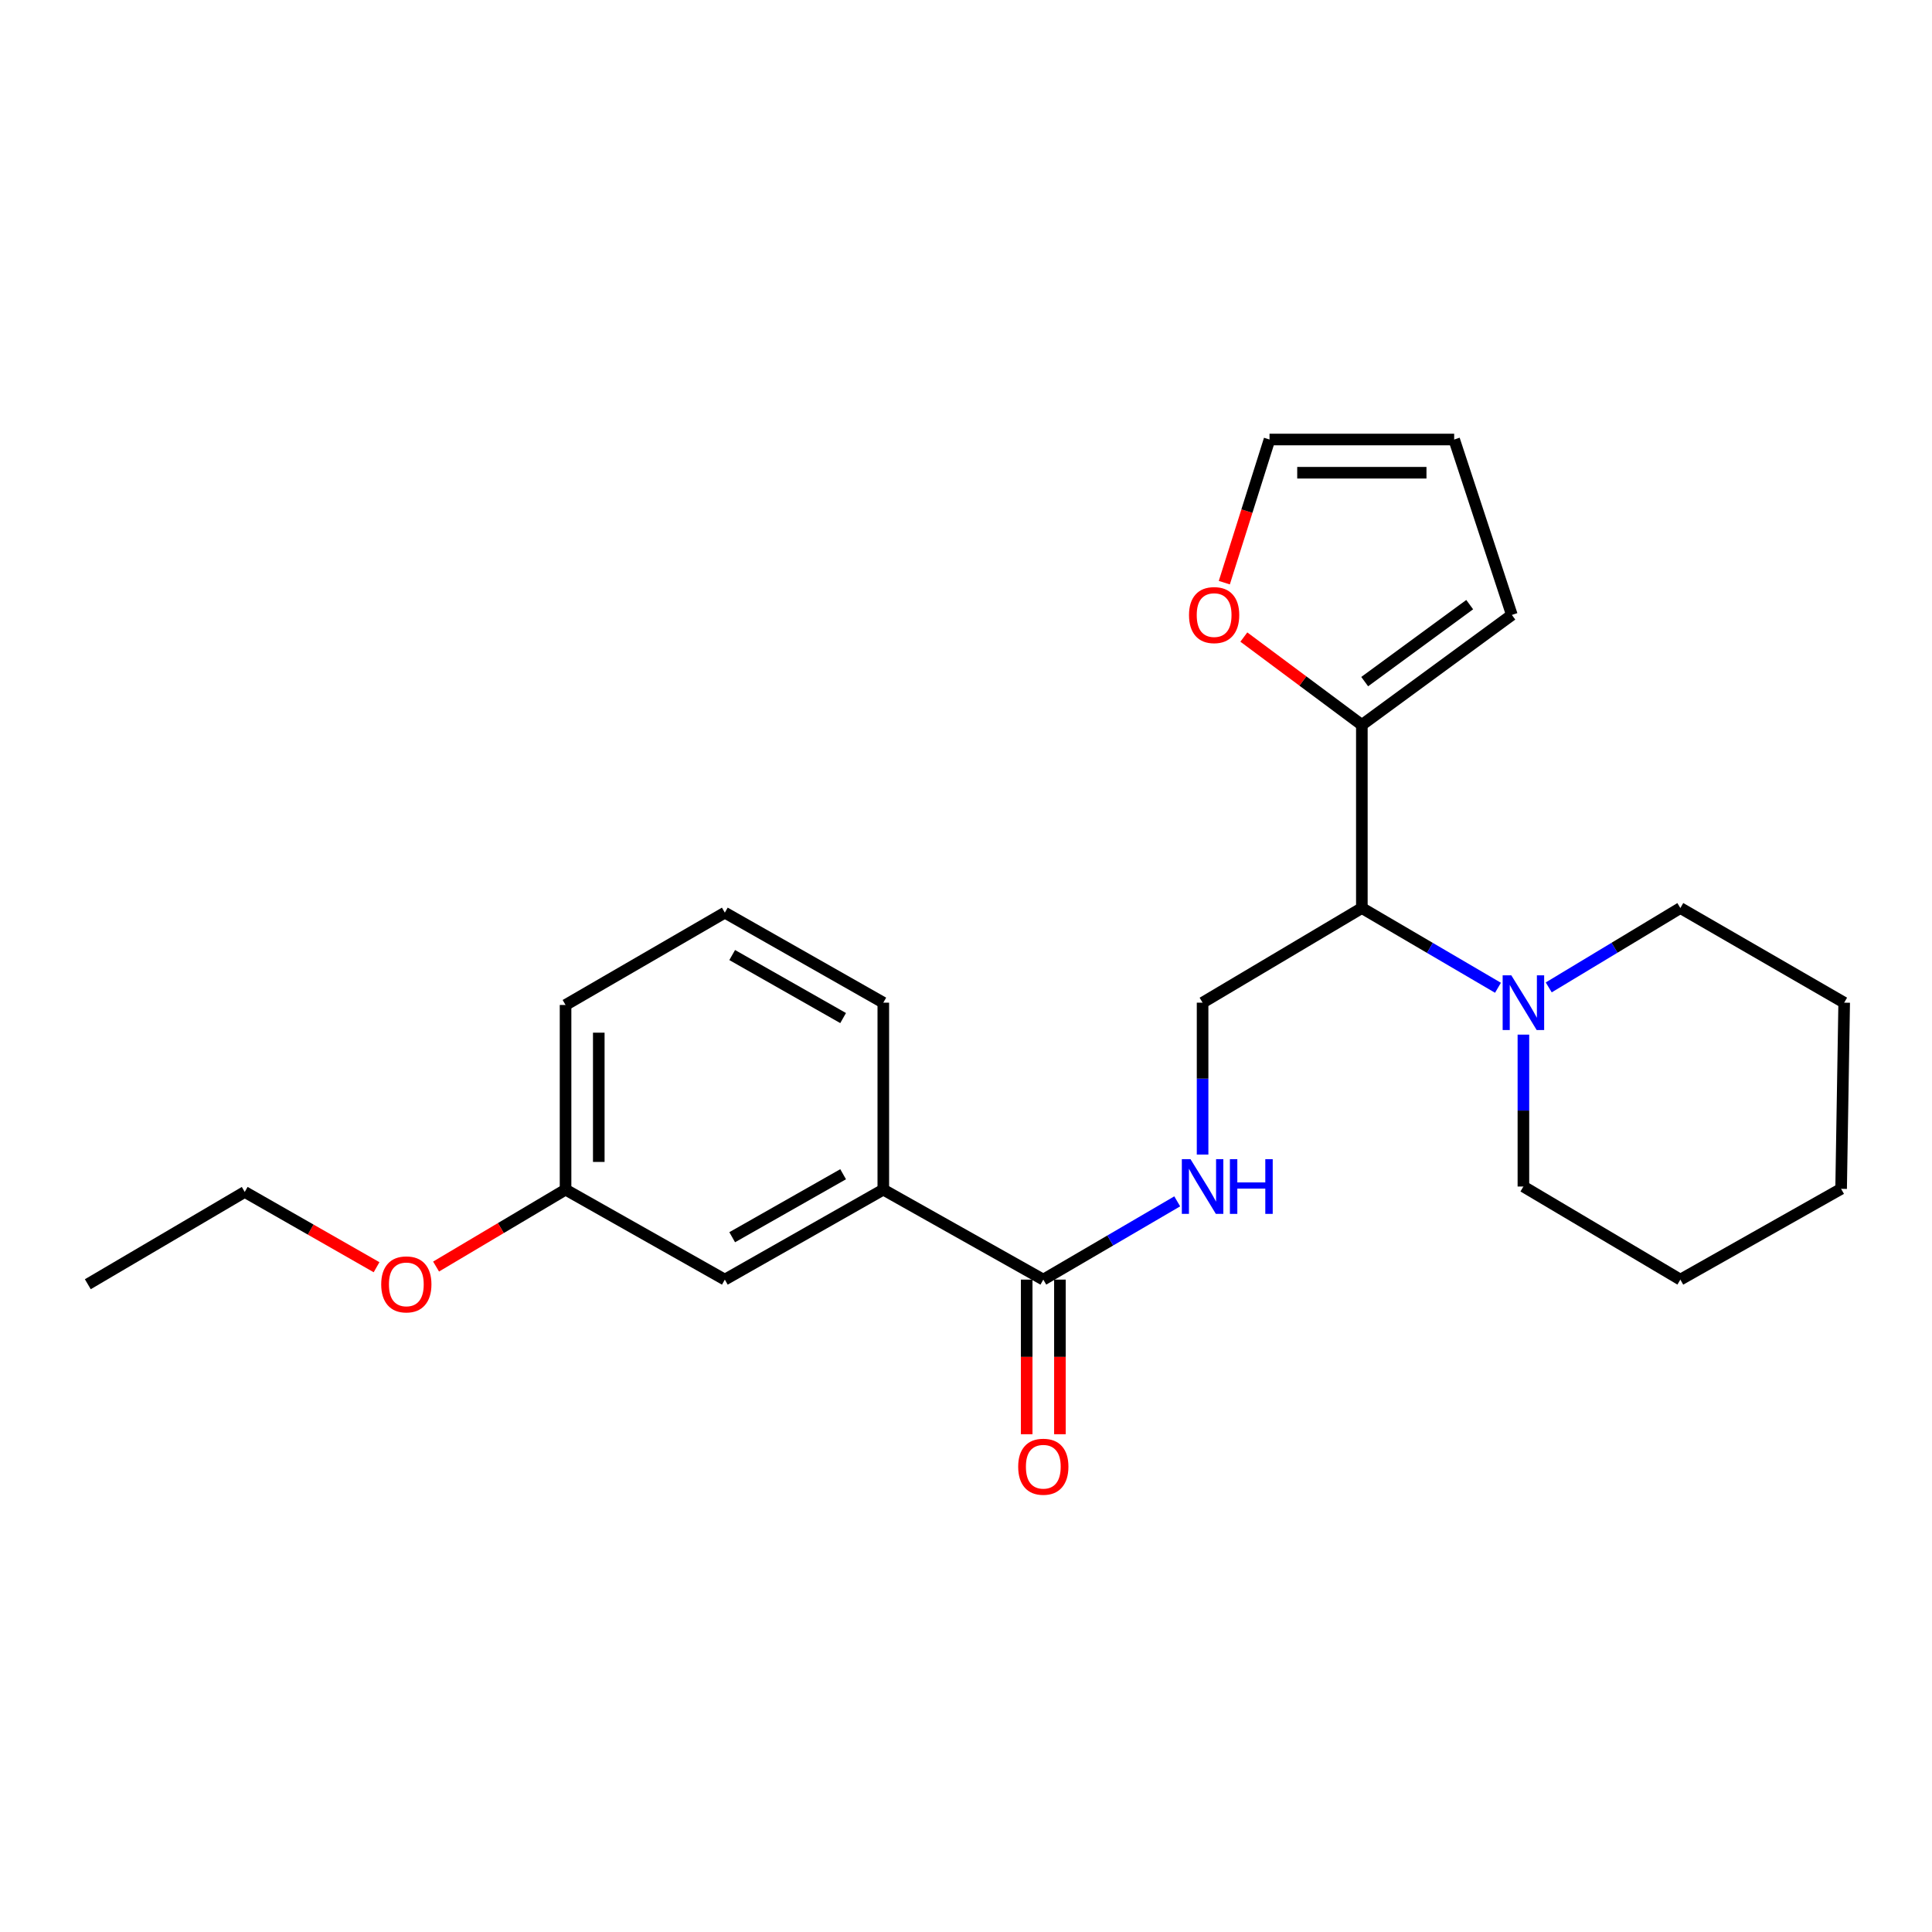 <?xml version='1.0' encoding='iso-8859-1'?>
<svg version='1.1' baseProfile='full'
              xmlns='http://www.w3.org/2000/svg'
                      xmlns:rdkit='http://www.rdkit.org/xml'
                      xmlns:xlink='http://www.w3.org/1999/xlink'
                  xml:space='preserve'
width='1000px' height='1000px' viewBox='0 0 1000 1000'>
<!-- END OF HEADER -->
<rect style='opacity:1.0;fill:#FFFFFF;stroke:none' width='1000' height='1000' x='0' y='0'> </rect>
<path class='bond-0' d='M 704.892,469.998 L 740.12,490.635' style='fill:none;fill-rule:evenodd;stroke:#000000;stroke-width:6px;stroke-linecap:butt;stroke-linejoin:miter;stroke-opacity:1' />
<path class='bond-0' d='M 740.12,490.635 L 775.348,511.272' style='fill:none;fill-rule:evenodd;stroke:#0000FF;stroke-width:6px;stroke-linecap:butt;stroke-linejoin:miter;stroke-opacity:1' />
<path class='bond-2' d='M 704.892,469.998 L 704.892,375.219' style='fill:none;fill-rule:evenodd;stroke:#000000;stroke-width:6px;stroke-linecap:butt;stroke-linejoin:miter;stroke-opacity:1' />
<path class='bond-4' d='M 704.892,469.998 L 622.457,518.982' style='fill:none;fill-rule:evenodd;stroke:#000000;stroke-width:6px;stroke-linecap:butt;stroke-linejoin:miter;stroke-opacity:1' />
<path class='bond-13' d='M 788.511,535.521 L 788.511,574.832' style='fill:none;fill-rule:evenodd;stroke:#0000FF;stroke-width:6px;stroke-linecap:butt;stroke-linejoin:miter;stroke-opacity:1' />
<path class='bond-13' d='M 788.511,574.832 L 788.511,614.143' style='fill:none;fill-rule:evenodd;stroke:#000000;stroke-width:6px;stroke-linecap:butt;stroke-linejoin:miter;stroke-opacity:1' />
<path class='bond-14' d='M 801.623,511.077 L 835.687,490.537' style='fill:none;fill-rule:evenodd;stroke:#0000FF;stroke-width:6px;stroke-linecap:butt;stroke-linejoin:miter;stroke-opacity:1' />
<path class='bond-14' d='M 835.687,490.537 L 869.751,469.998' style='fill:none;fill-rule:evenodd;stroke:#000000;stroke-width:6px;stroke-linecap:butt;stroke-linejoin:miter;stroke-opacity:1' />
<path class='bond-1' d='M 540.013,662.325 L 574.672,642.07' style='fill:none;fill-rule:evenodd;stroke:#000000;stroke-width:6px;stroke-linecap:butt;stroke-linejoin:miter;stroke-opacity:1' />
<path class='bond-1' d='M 574.672,642.07 L 609.33,621.815' style='fill:none;fill-rule:evenodd;stroke:#0000FF;stroke-width:6px;stroke-linecap:butt;stroke-linejoin:miter;stroke-opacity:1' />
<path class='bond-5' d='M 540.013,662.325 L 457.197,615.748' style='fill:none;fill-rule:evenodd;stroke:#000000;stroke-width:6px;stroke-linecap:butt;stroke-linejoin:miter;stroke-opacity:1' />
<path class='bond-8' d='M 531.415,662.325 L 531.415,702.339' style='fill:none;fill-rule:evenodd;stroke:#000000;stroke-width:6px;stroke-linecap:butt;stroke-linejoin:miter;stroke-opacity:1' />
<path class='bond-8' d='M 531.415,702.339 L 531.415,742.352' style='fill:none;fill-rule:evenodd;stroke:#FF0000;stroke-width:6px;stroke-linecap:butt;stroke-linejoin:miter;stroke-opacity:1' />
<path class='bond-8' d='M 548.612,662.325 L 548.612,702.339' style='fill:none;fill-rule:evenodd;stroke:#000000;stroke-width:6px;stroke-linecap:butt;stroke-linejoin:miter;stroke-opacity:1' />
<path class='bond-8' d='M 548.612,702.339 L 548.612,742.352' style='fill:none;fill-rule:evenodd;stroke:#FF0000;stroke-width:6px;stroke-linecap:butt;stroke-linejoin:miter;stroke-opacity:1' />
<path class='bond-6' d='M 704.892,375.219 L 674.352,352.479' style='fill:none;fill-rule:evenodd;stroke:#000000;stroke-width:6px;stroke-linecap:butt;stroke-linejoin:miter;stroke-opacity:1' />
<path class='bond-6' d='M 674.352,352.479 L 643.812,329.739' style='fill:none;fill-rule:evenodd;stroke:#FF0000;stroke-width:6px;stroke-linecap:butt;stroke-linejoin:miter;stroke-opacity:1' />
<path class='bond-7' d='M 704.892,375.219 L 782.53,318.285' style='fill:none;fill-rule:evenodd;stroke:#000000;stroke-width:6px;stroke-linecap:butt;stroke-linejoin:miter;stroke-opacity:1' />
<path class='bond-7' d='M 706.367,352.81 L 760.714,312.957' style='fill:none;fill-rule:evenodd;stroke:#000000;stroke-width:6px;stroke-linecap:butt;stroke-linejoin:miter;stroke-opacity:1' />
<path class='bond-3' d='M 622.457,597.604 L 622.457,558.293' style='fill:none;fill-rule:evenodd;stroke:#0000FF;stroke-width:6px;stroke-linecap:butt;stroke-linejoin:miter;stroke-opacity:1' />
<path class='bond-3' d='M 622.457,558.293 L 622.457,518.982' style='fill:none;fill-rule:evenodd;stroke:#000000;stroke-width:6px;stroke-linecap:butt;stroke-linejoin:miter;stroke-opacity:1' />
<path class='bond-9' d='M 457.197,615.748 L 375.173,662.325' style='fill:none;fill-rule:evenodd;stroke:#000000;stroke-width:6px;stroke-linecap:butt;stroke-linejoin:miter;stroke-opacity:1' />
<path class='bond-9' d='M 436.401,607.78 L 378.985,640.384' style='fill:none;fill-rule:evenodd;stroke:#000000;stroke-width:6px;stroke-linecap:butt;stroke-linejoin:miter;stroke-opacity:1' />
<path class='bond-16' d='M 457.197,615.748 L 457.197,518.982' style='fill:none;fill-rule:evenodd;stroke:#000000;stroke-width:6px;stroke-linecap:butt;stroke-linejoin:miter;stroke-opacity:1' />
<path class='bond-10' d='M 633.703,301.585 L 645.402,264.538' style='fill:none;fill-rule:evenodd;stroke:#FF0000;stroke-width:6px;stroke-linecap:butt;stroke-linejoin:miter;stroke-opacity:1' />
<path class='bond-10' d='M 645.402,264.538 L 657.101,227.49' style='fill:none;fill-rule:evenodd;stroke:#000000;stroke-width:6px;stroke-linecap:butt;stroke-linejoin:miter;stroke-opacity:1' />
<path class='bond-11' d='M 782.53,318.285 L 752.673,227.49' style='fill:none;fill-rule:evenodd;stroke:#000000;stroke-width:6px;stroke-linecap:butt;stroke-linejoin:miter;stroke-opacity:1' />
<path class='bond-12' d='M 375.173,662.325 L 292.729,615.748' style='fill:none;fill-rule:evenodd;stroke:#000000;stroke-width:6px;stroke-linecap:butt;stroke-linejoin:miter;stroke-opacity:1' />
<path class='bond-24' d='M 657.101,227.49 L 752.673,227.49' style='fill:none;fill-rule:evenodd;stroke:#000000;stroke-width:6px;stroke-linecap:butt;stroke-linejoin:miter;stroke-opacity:1' />
<path class='bond-24' d='M 671.437,244.688 L 738.337,244.688' style='fill:none;fill-rule:evenodd;stroke:#000000;stroke-width:6px;stroke-linecap:butt;stroke-linejoin:miter;stroke-opacity:1' />
<path class='bond-15' d='M 292.729,615.748 L 259.22,635.657' style='fill:none;fill-rule:evenodd;stroke:#000000;stroke-width:6px;stroke-linecap:butt;stroke-linejoin:miter;stroke-opacity:1' />
<path class='bond-15' d='M 259.22,635.657 L 225.71,655.566' style='fill:none;fill-rule:evenodd;stroke:#FF0000;stroke-width:6px;stroke-linecap:butt;stroke-linejoin:miter;stroke-opacity:1' />
<path class='bond-26' d='M 292.729,615.748 L 292.729,520.177' style='fill:none;fill-rule:evenodd;stroke:#000000;stroke-width:6px;stroke-linecap:butt;stroke-linejoin:miter;stroke-opacity:1' />
<path class='bond-26' d='M 309.927,601.413 L 309.927,534.512' style='fill:none;fill-rule:evenodd;stroke:#000000;stroke-width:6px;stroke-linecap:butt;stroke-linejoin:miter;stroke-opacity:1' />
<path class='bond-21' d='M 788.511,614.143 L 869.751,662.325' style='fill:none;fill-rule:evenodd;stroke:#000000;stroke-width:6px;stroke-linecap:butt;stroke-linejoin:miter;stroke-opacity:1' />
<path class='bond-20' d='M 869.751,469.998 L 954.545,518.982' style='fill:none;fill-rule:evenodd;stroke:#000000;stroke-width:6px;stroke-linecap:butt;stroke-linejoin:miter;stroke-opacity:1' />
<path class='bond-19' d='M 194.906,655.913 L 160.791,636.428' style='fill:none;fill-rule:evenodd;stroke:#FF0000;stroke-width:6px;stroke-linecap:butt;stroke-linejoin:miter;stroke-opacity:1' />
<path class='bond-19' d='M 160.791,636.428 L 126.676,616.943' style='fill:none;fill-rule:evenodd;stroke:#000000;stroke-width:6px;stroke-linecap:butt;stroke-linejoin:miter;stroke-opacity:1' />
<path class='bond-17' d='M 457.197,518.982 L 375.173,472.386' style='fill:none;fill-rule:evenodd;stroke:#000000;stroke-width:6px;stroke-linecap:butt;stroke-linejoin:miter;stroke-opacity:1' />
<path class='bond-17' d='M 436.398,526.946 L 378.982,494.329' style='fill:none;fill-rule:evenodd;stroke:#000000;stroke-width:6px;stroke-linecap:butt;stroke-linejoin:miter;stroke-opacity:1' />
<path class='bond-18' d='M 375.173,472.386 L 292.729,520.177' style='fill:none;fill-rule:evenodd;stroke:#000000;stroke-width:6px;stroke-linecap:butt;stroke-linejoin:miter;stroke-opacity:1' />
<path class='bond-22' d='M 126.676,616.943 L 45.455,664.714' style='fill:none;fill-rule:evenodd;stroke:#000000;stroke-width:6px;stroke-linecap:butt;stroke-linejoin:miter;stroke-opacity:1' />
<path class='bond-23' d='M 954.545,518.982 L 952.959,615.337' style='fill:none;fill-rule:evenodd;stroke:#000000;stroke-width:6px;stroke-linecap:butt;stroke-linejoin:miter;stroke-opacity:1' />
<path class='bond-25' d='M 869.751,662.325 L 952.959,615.337' style='fill:none;fill-rule:evenodd;stroke:#000000;stroke-width:6px;stroke-linecap:butt;stroke-linejoin:miter;stroke-opacity:1' />
<path  class='atom-1' d='M 782.251 504.822
L 791.531 519.822
Q 792.451 521.302, 793.931 523.982
Q 795.411 526.662, 795.491 526.822
L 795.491 504.822
L 799.251 504.822
L 799.251 533.142
L 795.371 533.142
L 785.411 516.742
Q 784.251 514.822, 783.011 512.622
Q 781.811 510.422, 781.451 509.742
L 781.451 533.142
L 777.771 533.142
L 777.771 504.822
L 782.251 504.822
' fill='#0000FF'/>
<path  class='atom-4' d='M 616.197 599.983
L 625.477 614.983
Q 626.397 616.463, 627.877 619.143
Q 629.357 621.823, 629.437 621.983
L 629.437 599.983
L 633.197 599.983
L 633.197 628.303
L 629.317 628.303
L 619.357 611.903
Q 618.197 609.983, 616.957 607.783
Q 615.757 605.583, 615.397 604.903
L 615.397 628.303
L 611.717 628.303
L 611.717 599.983
L 616.197 599.983
' fill='#0000FF'/>
<path  class='atom-4' d='M 636.597 599.983
L 640.437 599.983
L 640.437 612.023
L 654.917 612.023
L 654.917 599.983
L 658.757 599.983
L 658.757 628.303
L 654.917 628.303
L 654.917 615.223
L 640.437 615.223
L 640.437 628.303
L 636.597 628.303
L 636.597 599.983
' fill='#0000FF'/>
<path  class='atom-7' d='M 615.429 318.365
Q 615.429 311.565, 618.789 307.765
Q 622.149 303.965, 628.429 303.965
Q 634.709 303.965, 638.069 307.765
Q 641.429 311.565, 641.429 318.365
Q 641.429 325.245, 638.029 329.165
Q 634.629 333.045, 628.429 333.045
Q 622.189 333.045, 618.789 329.165
Q 615.429 325.285, 615.429 318.365
M 628.429 329.845
Q 632.749 329.845, 635.069 326.965
Q 637.429 324.045, 637.429 318.365
Q 637.429 312.805, 635.069 310.005
Q 632.749 307.165, 628.429 307.165
Q 624.109 307.165, 621.749 309.965
Q 619.429 312.765, 619.429 318.365
Q 619.429 324.085, 621.749 326.965
Q 624.109 329.845, 628.429 329.845
' fill='#FF0000'/>
<path  class='atom-9' d='M 527.013 759.171
Q 527.013 752.371, 530.373 748.571
Q 533.733 744.771, 540.013 744.771
Q 546.293 744.771, 549.653 748.571
Q 553.013 752.371, 553.013 759.171
Q 553.013 766.051, 549.613 769.971
Q 546.213 773.851, 540.013 773.851
Q 533.773 773.851, 530.373 769.971
Q 527.013 766.091, 527.013 759.171
M 540.013 770.651
Q 544.333 770.651, 546.653 767.771
Q 549.013 764.851, 549.013 759.171
Q 549.013 753.611, 546.653 750.811
Q 544.333 747.971, 540.013 747.971
Q 535.693 747.971, 533.333 750.771
Q 531.013 753.571, 531.013 759.171
Q 531.013 764.891, 533.333 767.771
Q 535.693 770.651, 540.013 770.651
' fill='#FF0000'/>
<path  class='atom-16' d='M 197.314 664.794
Q 197.314 657.994, 200.674 654.194
Q 204.034 650.394, 210.314 650.394
Q 216.594 650.394, 219.954 654.194
Q 223.314 657.994, 223.314 664.794
Q 223.314 671.674, 219.914 675.594
Q 216.514 679.474, 210.314 679.474
Q 204.074 679.474, 200.674 675.594
Q 197.314 671.714, 197.314 664.794
M 210.314 676.274
Q 214.634 676.274, 216.954 673.394
Q 219.314 670.474, 219.314 664.794
Q 219.314 659.234, 216.954 656.434
Q 214.634 653.594, 210.314 653.594
Q 205.994 653.594, 203.634 656.394
Q 201.314 659.194, 201.314 664.794
Q 201.314 670.514, 203.634 673.394
Q 205.994 676.274, 210.314 676.274
' fill='#FF0000'/>
</svg>
